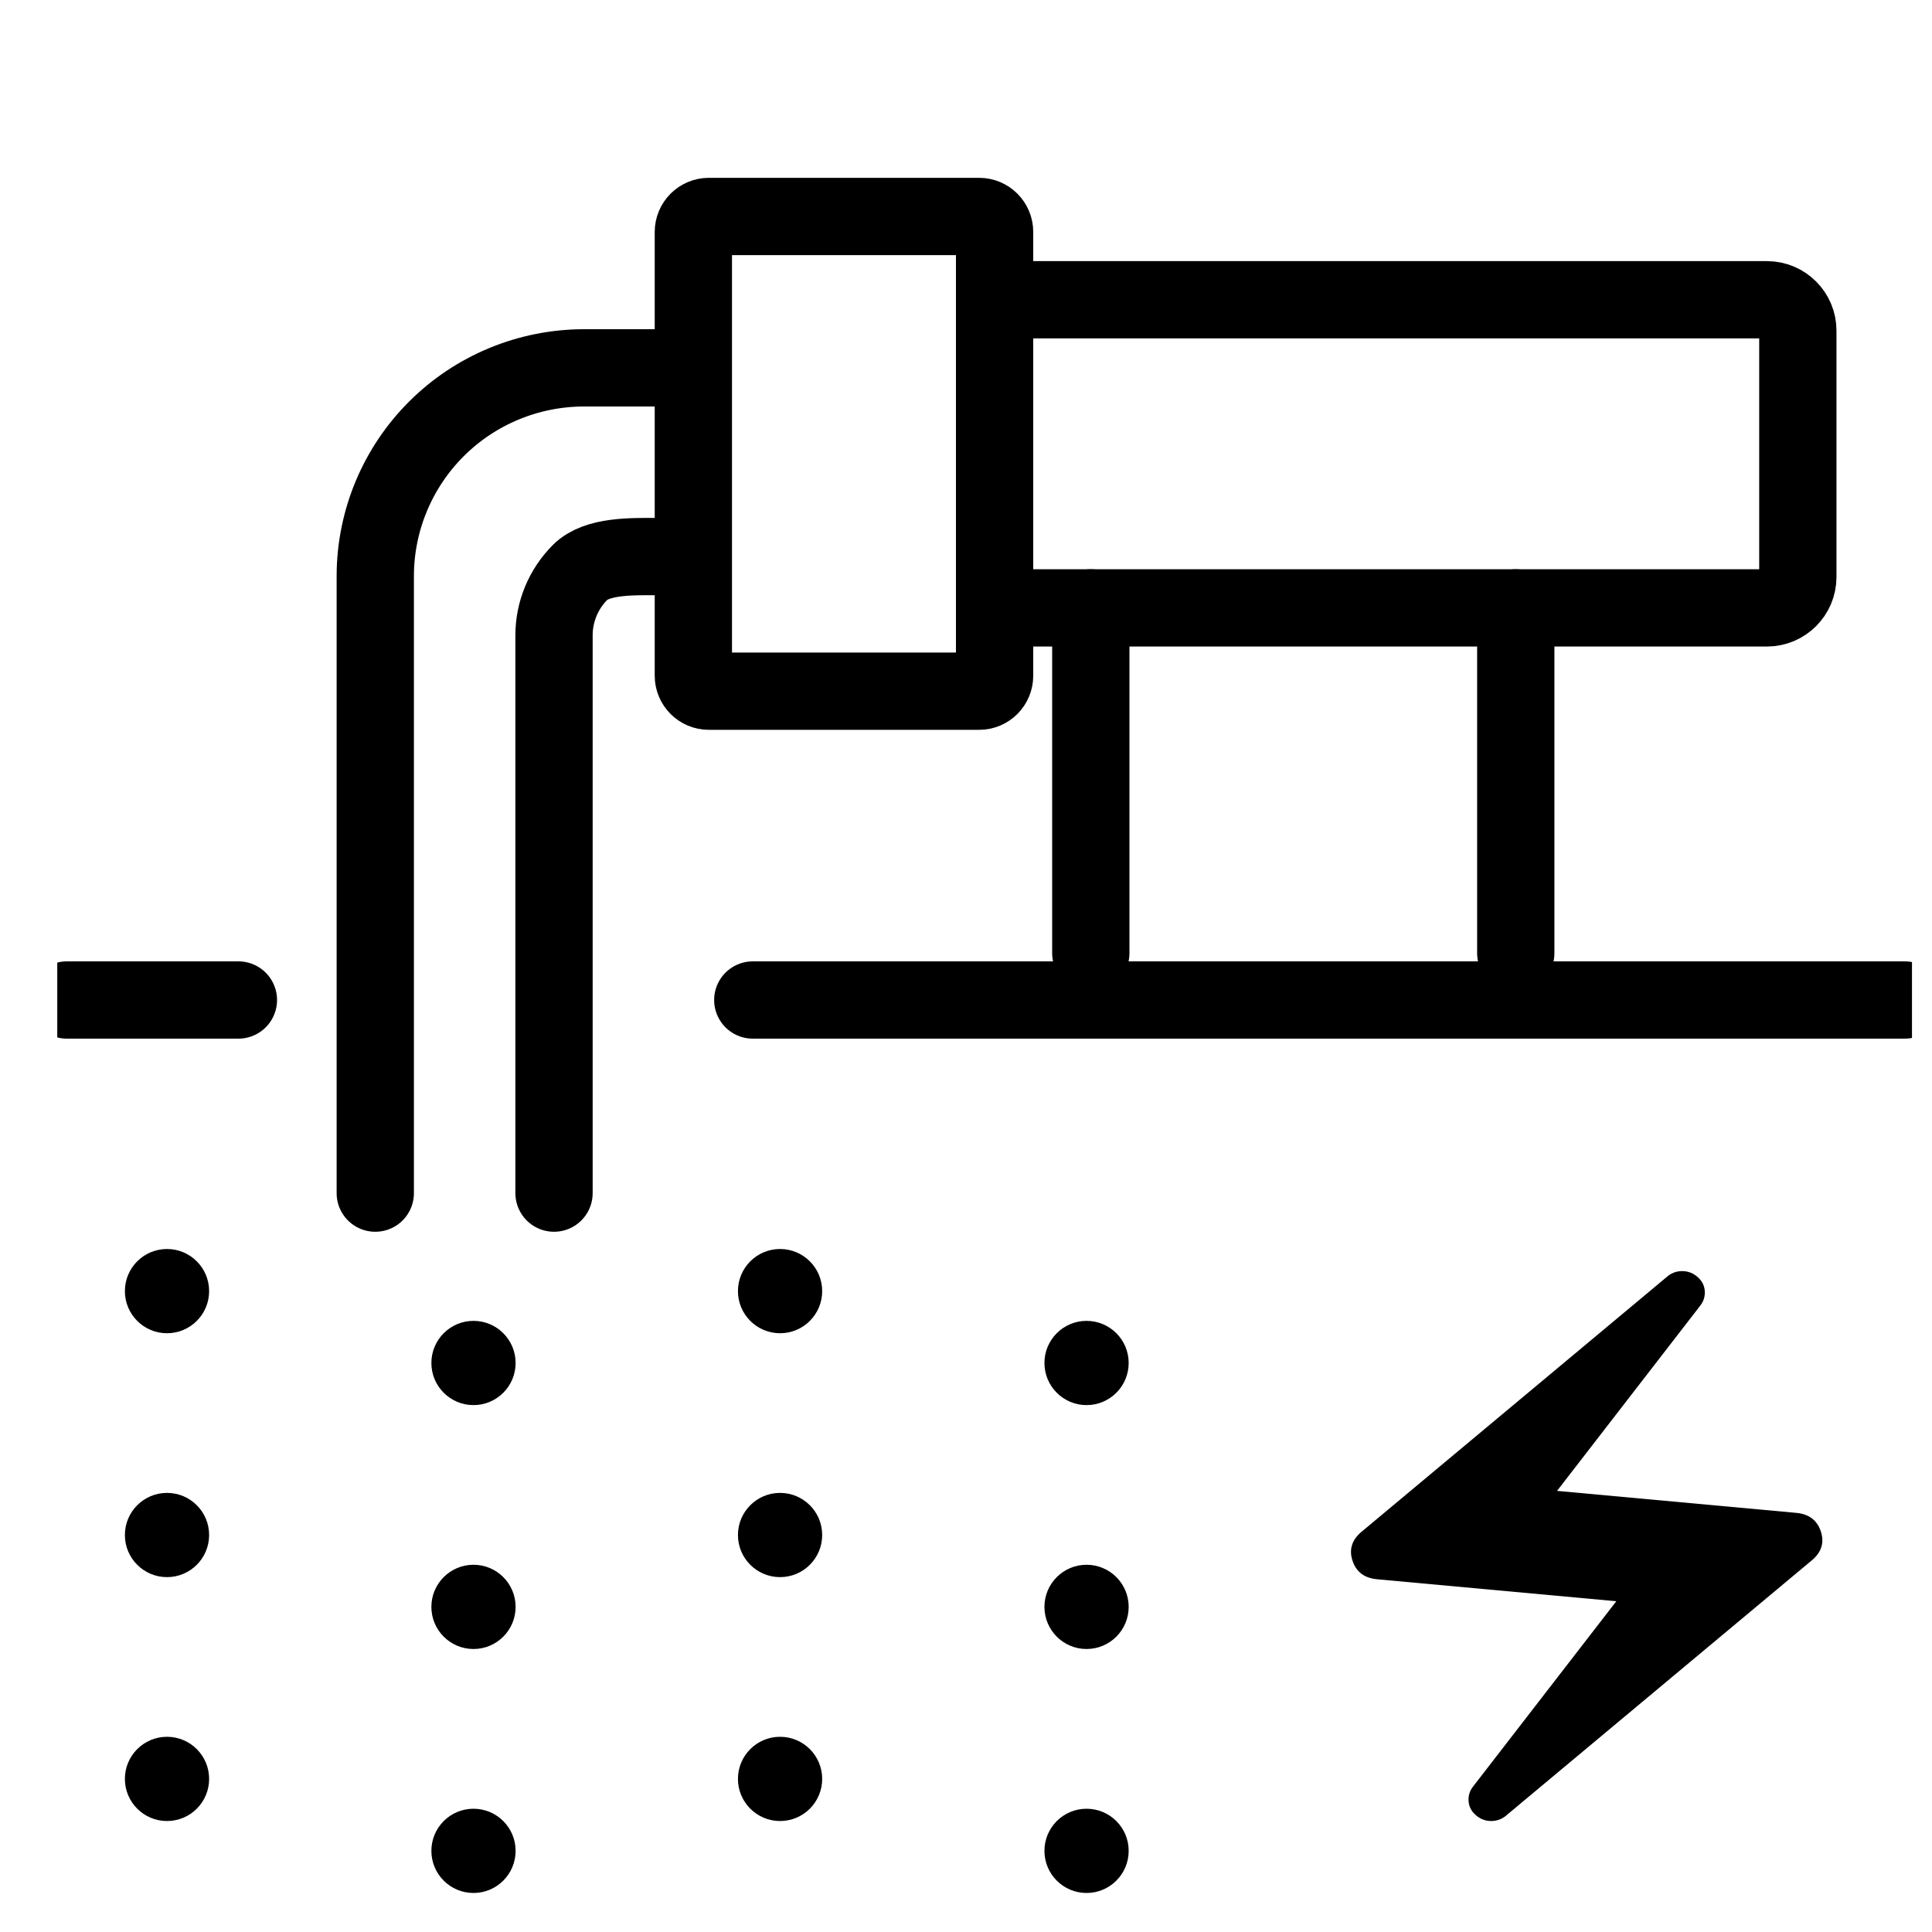 <svg width="25" height="25" viewBox="0 0 25 25" fill="none" xmlns="http://www.w3.org/2000/svg">
<g clip-path="url(#clip0_112_2)">
<path d="M19.614 7.866V12.334" stroke="black" stroke-linecap="round"/>
<path d="M14.115 7.866V12.334" stroke="black" stroke-linecap="round"/>
<path d="M8.489 4.76H7.555C6.839 4.761 6.153 5.045 5.648 5.549C5.142 6.054 4.857 6.738 4.856 7.452L4.856 15.439M8.489 7.202C8.182 7.202 7.725 7.189 7.508 7.405C7.291 7.622 7.169 7.915 7.169 8.221V15.439" stroke="black" stroke-linecap="round"/>
<path d="M12.87 3.879H22.864C23.085 3.879 23.264 4.058 23.264 4.279V7.466C23.264 7.686 23.085 7.866 22.864 7.866H12.87M9.172 8.944H12.67C12.781 8.944 12.87 8.854 12.87 8.744V8.026V7.308V5.872V4.437V3.719V3.001C12.87 2.891 12.781 2.801 12.67 2.801H9.172C9.062 2.801 8.972 2.891 8.972 3.001V8.744C8.972 8.854 9.062 8.944 9.172 8.944Z" stroke="black"/>
<path d="M0.866 12.94H3.085M9.741 12.94H24.647" stroke="black" stroke-linecap="round"/>
<circle cx="6.127" cy="17.637" r="0.545" fill="black"/>
<circle cx="14.06" cy="17.637" r="0.545" fill="black"/>
<circle cx="2.161" cy="16.707" r="0.545" fill="black"/>
<circle cx="10.094" cy="16.707" r="0.545" fill="black"/>
<circle cx="6.127" cy="20.793" r="0.545" fill="black"/>
<circle cx="14.06" cy="20.793" r="0.545" fill="black"/>
<circle cx="2.161" cy="19.863" r="0.545" fill="black"/>
<circle cx="10.094" cy="19.863" r="0.545" fill="black"/>
<circle cx="6.127" cy="23.95" r="0.545" fill="black"/>
<circle cx="14.06" cy="23.95" r="0.545" fill="black"/>
<circle cx="2.161" cy="23.019" r="0.545" fill="black"/>
<circle cx="10.094" cy="23.019" r="0.545" fill="black"/>
<path d="M19.505 23.48C19.445 23.536 19.375 23.564 19.296 23.564C19.217 23.564 19.148 23.536 19.088 23.48C19.035 23.431 19.007 23.372 19.003 23.302C18.999 23.232 19.02 23.169 19.065 23.113L20.915 20.72L17.824 20.436C17.659 20.422 17.552 20.344 17.503 20.2C17.454 20.057 17.49 19.933 17.61 19.828L21.558 16.532C21.618 16.476 21.688 16.448 21.767 16.448C21.846 16.448 21.915 16.476 21.975 16.532C22.028 16.581 22.056 16.64 22.06 16.71C22.064 16.78 22.043 16.843 21.998 16.899L20.148 19.292L23.239 19.576C23.404 19.59 23.511 19.669 23.56 19.812C23.609 19.955 23.573 20.08 23.453 20.184L19.505 23.48Z" fill="black"/>
</g>
<defs>
<clipPath id="clip0_112_2">
<rect width="24" height="24" fill="white" transform="translate(0.741 0.821)"/>
</clipPath>
</defs>
</svg>
